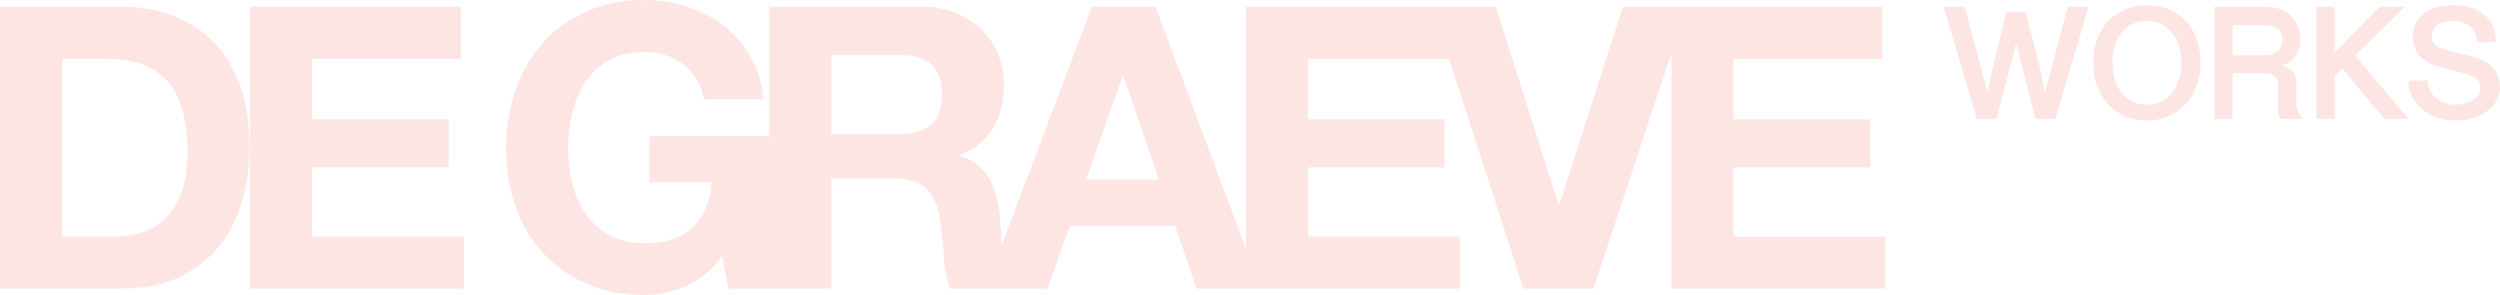 <?xml version="1.0" encoding="UTF-8"?>
<svg id="Layer_2" data-name="Layer 2" xmlns="http://www.w3.org/2000/svg" viewBox="0 0 1848 218">
  <defs>
    <style>
      .cls-1 {
        fill: #fde5e3;
      }
    </style>
  </defs>
  <g id="Layer_1-2" data-name="Layer 1">
    <g>
      <path class="cls-1" d="M157.45,30.64c-8.46-8.56-18.49-14.98-30.06-19.26-11.58-4.28-24.08-6.42-37.5-6.42H0v208.37h89.89c15.95,0,29.81-2.67,41.59-8.02,11.77-5.35,21.6-12.7,29.47-22.03,7.88-9.34,13.76-20.43,17.66-33.27,3.89-12.84,5.84-26.85,5.84-42.02,0-17.31-2.39-32.39-7.15-45.23-4.77-12.84-11.38-23.54-19.85-32.1h0ZM134.24,141.54c-2.92,7.98-6.81,14.45-11.67,19.41-4.87,4.96-10.41,8.51-16.63,10.65-6.23,2.14-12.65,3.21-19.26,3.21h-40.86V43.48h32.69c11.28,0,20.77,1.61,28.45,4.82,7.68,3.21,13.86,7.83,18.53,13.86,4.67,6.03,8.02,13.28,10.07,21.74,2.04,8.46,3.07,17.95,3.07,28.45,0,11.48-1.46,21.21-4.38,29.18h0Z"/>
      <polygon class="cls-1" points="230.62 123.74 331.6 123.74 331.6 88.13 230.62 88.13 230.62 43.48 340.65 43.48 340.65 4.96 184.8 4.96 184.8 213.33 342.98 213.33 342.98 174.81 230.62 174.81 230.62 123.74 230.62 123.74"/>
      <path class="cls-1" d="M1079.13,213.33v-38.52h-112.36v-51.07h100.98v-35.6h-100.98v-44.65h104.39l54.96,169.85h51.65l57.78-174.07v174.07h158.18v-38.52h-112.36v-51.07h100.97v-35.6h-100.97v-44.65h110.02V4.96h-191.73l-46.99,146.5h-.58l-46.4-146.5h-184.73v178.71L854.13,4.96h-46.99l-66.77,176.58c-.14-1.97-.26-3.92-.34-5.86-.2-4.47-.39-8.36-.58-11.67-.39-5.25-1.12-10.51-2.19-15.76-1.07-5.25-2.77-10.07-5.11-14.45-2.34-4.38-5.35-8.17-9.05-11.38-3.7-3.21-8.37-5.59-14.01-7.15v-.58c11.67-4.67,20.09-11.48,25.24-20.43,5.15-8.95,7.73-19.55,7.73-31.81,0-7.98-1.41-15.42-4.23-22.33-2.82-6.9-6.91-12.99-12.26-18.24-5.35-5.25-11.77-9.38-19.26-12.4-7.49-3.01-15.91-4.52-25.24-4.52h-112.36v95.72h-88.64v34.14h46.11c-1.36,14.59-6.18,25.73-14.45,33.41-8.27,7.69-19.99,11.53-35.17,11.53-10.32,0-19.07-1.99-26.27-5.98-7.2-3.99-13.04-9.29-17.51-15.9-4.48-6.61-7.73-14.05-9.78-22.33-2.04-8.27-3.06-16.78-3.06-25.54s1.02-17.99,3.06-26.56c2.04-8.56,5.3-16.2,9.78-22.91,4.47-6.71,10.31-12.06,17.51-16.05,7.2-3.99,15.95-5.98,26.27-5.98,11.09,0,20.52,2.92,28.31,8.76,7.78,5.84,13.03,14.59,15.76,26.26h43.77c-1.17-11.86-4.38-22.37-9.63-31.52-5.25-9.14-11.92-16.83-19.99-23.05-8.08-6.22-17.12-10.94-27.14-14.15-10.02-3.21-20.38-4.82-31.08-4.82-15.96,0-30.31,2.82-43.05,8.46-12.74,5.65-23.49,13.42-32.25,23.35-8.76,9.92-15.47,21.55-20.14,34.87-4.67,13.33-7,27.77-7,43.34s2.33,29.33,7,42.46c4.67,13.13,11.38,24.56,20.14,34.29,8.76,9.73,19.5,17.36,32.25,22.91,12.74,5.54,27.09,8.32,43.05,8.32,10.11,0,20.14-2.09,30.06-6.27,9.92-4.18,18.97-11.53,27.14-22.03l4.67,23.64h76.09v-81.42h45.82c11.48,0,19.74,2.53,24.81,7.59,5.06,5.06,8.36,13.04,9.92,23.93,1.17,8.37,2.04,17.12,2.63,26.27.58,9.15,2.14,17.03,4.67,23.64h72.08l16.34-46.4h77.92l15.76,46.4h194.65ZM688.37,92.22c-5.25,4.67-13.13,7.01-23.64,7.01h-50.2v-58.66h50.2c10.51,0,18.39,2.29,23.64,6.86,5.25,4.57,7.88,11.92,7.88,22.03s-2.63,18.09-7.88,22.76h0ZM802.76,132.79l27.14-76.46h.58l26.26,76.46h-53.99Z"/>
      <polygon class="cls-1" points="1528.58 4.97 1543.9 4.97 1519.25 87.91 1504.62 87.91 1490.34 32.16 1475.82 87.91 1461.31 87.91 1436.77 4.97 1452.32 4.97 1469.26 68.9 1473.06 50.13 1483.08 8.66 1497.36 8.66 1507.62 49.21 1511.65 68.21 1528.58 4.97 1528.58 4.97"/>
      <path class="cls-1" d="M1626.61,47.02c0,24.42-16.71,42.05-39.75,42.05s-39.51-17.62-39.51-42.05c0-29.03,19.12-43.2,39.51-43.2s39.75,13.36,39.75,43.2h0ZM1586.86,77.43c15.56,0,25.58-12.79,25.58-30.99s-9.79-30.99-25.58-30.99-25.34,12.56-25.34,30.99,9.91,30.99,25.34,30.99h0Z"/>
      <path class="cls-1" d="M1701.94,86.65v1.27h-15.67c-1.5-1.27-2.19-3.46-2.19-8.3v-16.59c0-5.41-2.65-8.87-10.36-8.87h-23.39v33.75h-13.36V4.97h36.98c14.17,0,26.61,7.6,26.61,24.65,0,8.76-5.65,16.47-13.83,18.89,9.1,2.65,10.72,6.57,10.72,13.82v14.63c0,4.26,2.19,7.6,4.49,9.68h0ZM1673.95,40.91c10.71,0,13.24-7.14,13.24-11.29,0-5.07-2.3-10.94-13.24-10.94h-23.62v22.23h23.62Z"/>
      <polygon class="cls-1" points="1740.99 41.14 1780.27 87.91 1762.41 87.91 1731.42 50.59 1725.66 56.69 1725.66 87.91 1712.3 87.91 1712.3 4.97 1725.66 4.97 1725.66 38.95 1759.07 4.97 1777.39 4.97 1740.99 41.14 1740.99 41.14"/>
      <path class="cls-1" d="M1848,64.41c0,7.49-4.15,14.17-10.94,18.66-5.88,3.8-13.71,5.99-21.78,5.99-20.04,0-34.21-11.75-35.02-29.38l14.06-.34c.57,12.56,11.29,18.09,20.96,18.09,4.38,0,18.32-1.96,18.32-12.9,0-5.3-3.92-8.29-14.28-10.94l-11.87-2.88c-11.87-2.99-23.96-8.18-23.96-23.85,0-11.06,9.21-23.04,29.72-23.04s31.8,10.48,31.8,27.42h-14.06c0-12.1-9.68-15.78-17.74-15.78-14.28,0-15.78,8.29-15.78,11.4,0,3.46,1.38,7.83,11.75,10.48l13.02,3.11c11.75,2.42,25.8,7.37,25.8,23.96h0Z"/>
    </g>
  </g>
</svg>